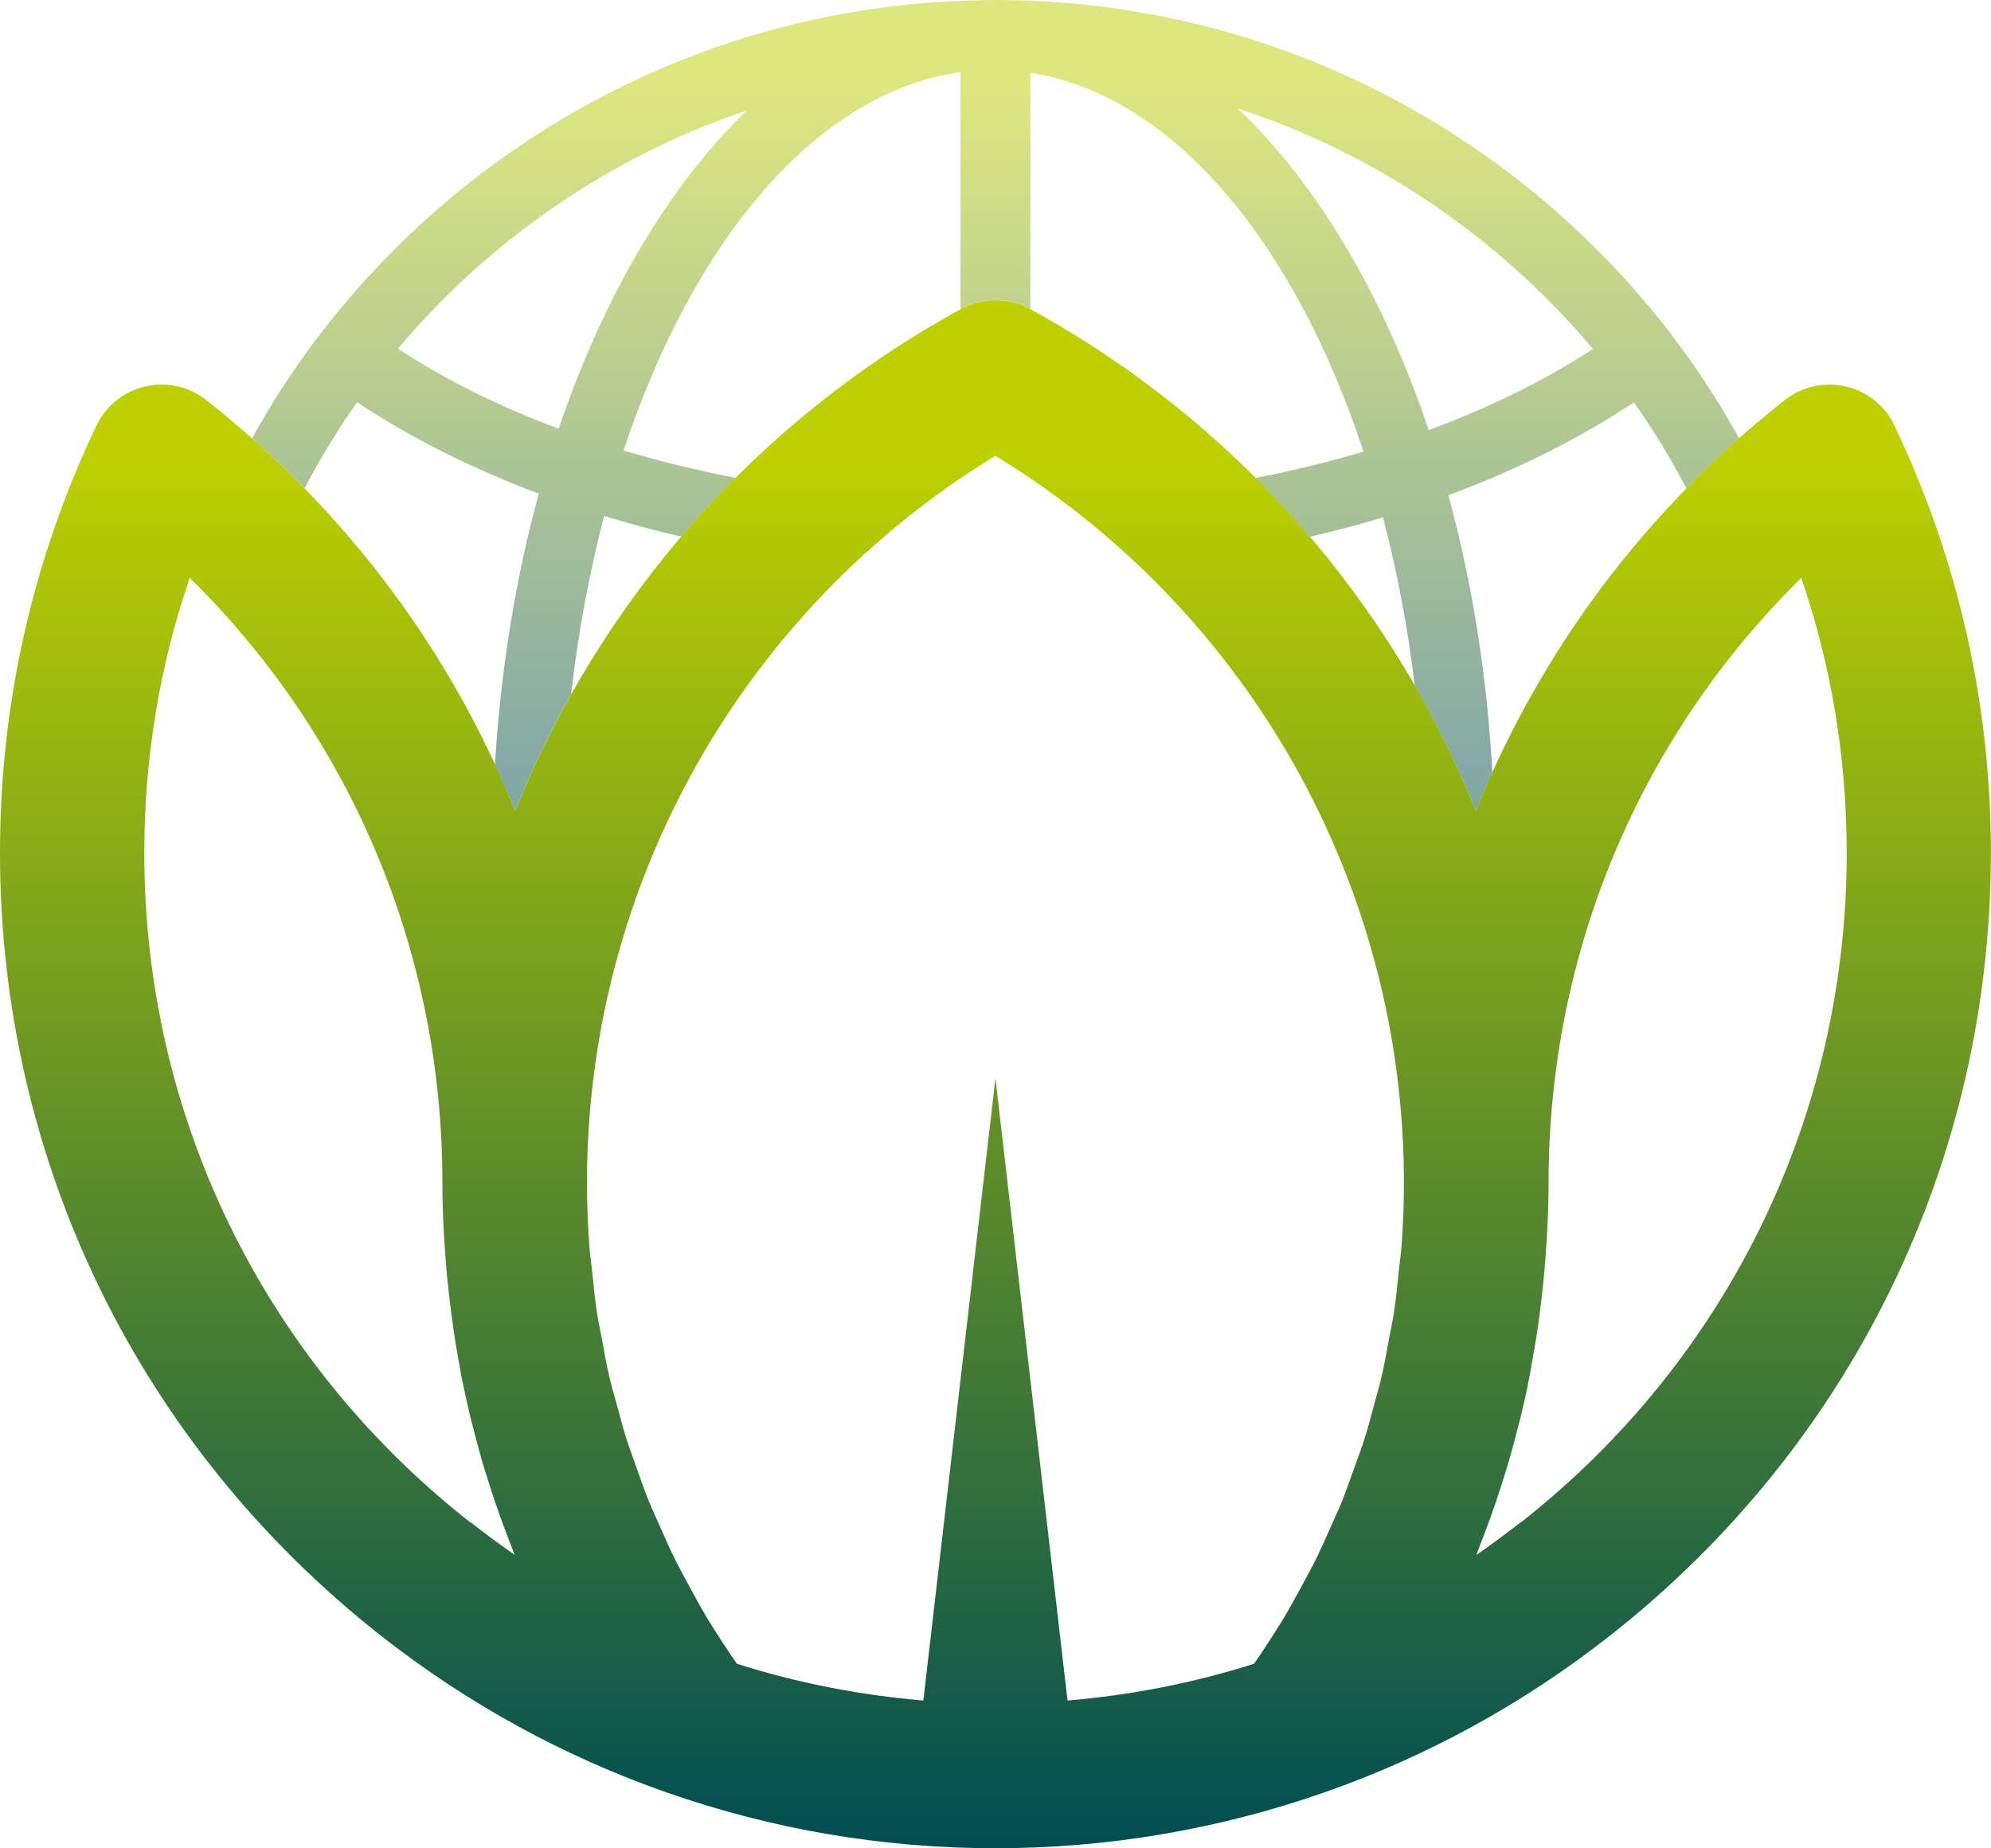 <?xml version="1.0" encoding="UTF-8"?><svg id="Layer_2" xmlns="http://www.w3.org/2000/svg" xmlns:xlink="http://www.w3.org/1999/xlink" viewBox="0 0 160.75 149.26"><defs><style>.cls-1{fill:url(#linear-gradient);opacity:.5;}.cls-1,.cls-2{stroke-width:0px;}.cls-2{fill:url(#linear-gradient-2);}</style><linearGradient id="linear-gradient" x1="80.37" y1="65.48" x2="80.37" y2="0" gradientUnits="userSpaceOnUse"><stop offset="0" stop-color="#004d52"/><stop offset=".9" stop-color="#bed000"/></linearGradient><linearGradient id="linear-gradient-2" x1="80.37" y1="149.26" x2="80.37" y2="24.24" gradientUnits="userSpaceOnUse"><stop offset="0" stop-color="#004d52"/><stop offset=".9" stop-color="#bed000"/></linearGradient></defs><g id="Layer_1-2"><path class="cls-1" d="m133.16,24.79C120.55,9.65,101.57,0,80.38,0h-.16c-.08,0-.17.01-.23.01-21.05.11-39.85,9.74-52.39,24.78-1.16,1.39-2.26,2.82-3.31,4.31-1.43,2.02-2.74,4.12-3.94,6.3,1.47,1.3,2.89,2.64,4.24,4.03,1.27-2.41,2.68-4.73,4.24-6.95,4.28,2.85,9.22,5.34,14.67,7.39-1.85,6.77-3.07,14.13-3.54,21.87.57,1.23,1.12,2.47,1.63,3.73,1.3-3.23,2.82-6.37,4.52-9.41.58-5.04,1.48-9.86,2.67-14.39,2.01.62,4.09,1.17,6.22,1.67,1.4-1.64,2.86-3.22,4.39-4.75-3.13-.61-6.15-1.35-9.04-2.21,5.66-17.09,15.64-28.95,27.2-30.55v19.13s.01,0,.02-.01c1.75-.95,3.85-.95,5.6,0,0,0,.01,0,.02,0V5.88c11.45,1.77,21.31,13.63,26.9,30.59-2.79.83-5.71,1.54-8.73,2.13,1.53,1.53,3,3.11,4.39,4.75,2.02-.47,3.99-.99,5.91-1.57,1.13,4.29,1.99,8.85,2.57,13.6,1.87,3.25,3.53,6.62,4.93,10.1.42-1.04.87-2.08,1.33-3.1-.43-7.93-1.66-15.46-3.55-22.39,5.59-2.07,10.63-4.6,14.98-7.5,1.56,2.22,2.97,4.54,4.24,6.95,1.36-1.39,2.78-2.73,4.25-4.04-1.2-2.18-2.51-4.28-3.94-6.3-1.05-1.48-2.13-2.92-3.3-4.31Zm-88.05,9.83c-4.86-1.8-9.21-3.99-12.98-6.46,7.38-8.76,17.08-15.5,28.15-19.23-6.31,6.1-11.56,15.01-15.17,25.69Zm70.24.11c-3.65-10.83-8.98-19.85-15.39-25.96,11.29,3.69,21.16,10.52,28.65,19.41-3.84,2.51-8.3,4.72-13.26,6.55Z"/><path class="cls-2" d="m152.97,34.38c-.76-1.6-2.21-2.77-3.93-3.17-1.72-.4-3.54,0-4.93,1.09-11.29,8.87-19.77,20.32-24.95,33.18-6.84-16.97-19.37-31.43-35.98-40.52-1.75-.95-3.85-.95-5.6,0-16.61,9.09-29.14,23.55-35.99,40.52-5.17-12.86-13.66-24.3-24.95-33.18-1.39-1.1-3.21-1.5-4.93-1.09-1.73.4-3.17,1.57-3.93,3.17C2.62,45.22,0,56.83,0,68.89c0,24.8,11.21,47.84,30.75,63.2h0c6.98,5.49,14.75,9.75,23.09,12.67,8.55,2.99,17.47,4.5,26.53,4.5s17.99-1.52,26.53-4.5c8.34-2.92,16.11-7.18,23.09-12.67h0c19.54-15.36,30.75-38.4,30.75-63.2,0-12.06-2.62-23.67-7.78-34.51Zm-72.6,2.43c20.42,12.45,32.98,34.65,32.98,58.7,0,1.79-.07,3.56-.21,5.33-.05.59-.14,1.17-.2,1.75-.12,1.17-.23,2.34-.41,3.5-.11.69-.26,1.37-.39,2.06-.19,1.04-.37,2.08-.61,3.1-.17.73-.39,1.44-.58,2.16-.26.97-.51,1.94-.82,2.9-.23.73-.51,1.45-.77,2.18-.33.92-.65,1.84-1.01,2.75-.3.73-.63,1.44-.95,2.16-.39.88-.78,1.76-1.21,2.63-.36.72-.75,1.42-1.13,2.12-.46.84-.91,1.68-1.4,2.5-.42.7-.87,1.39-1.31,2.07-.36.55-.72,1.1-1.1,1.64-4.9,1.56-9.95,2.54-15.06,2.97l-5.82-50.26-5.82,50.26c-5.1-.43-10.16-1.41-15.06-2.97-.37-.54-.74-1.09-1.1-1.64-.45-.69-.89-1.37-1.31-2.07-.49-.82-.95-1.66-1.4-2.5-.38-.71-.77-1.41-1.13-2.12-.43-.86-.82-1.75-1.21-2.63-.32-.72-.65-1.43-.95-2.16-.37-.91-.69-1.83-1.01-2.75-.26-.73-.53-1.45-.77-2.18-.3-.96-.55-1.93-.82-2.9-.19-.72-.41-1.43-.58-2.16-.24-1.02-.42-2.06-.61-3.1-.13-.69-.28-1.37-.39-2.06-.18-1.16-.29-2.33-.41-3.5-.06-.59-.15-1.16-.2-1.75-.13-1.76-.21-3.54-.21-5.33,0-24.05,12.56-46.25,32.98-58.7Zm-42.42,86.12h0c-16.71-13.14-26.3-32.84-26.3-54.04,0-7.66,1.23-15.11,3.67-22.23,13.05,12.86,20.4,30.27,20.4,48.84,0,1.2.03,2.4.09,3.59.02.38.04.76.07,1.14.05.82.1,1.64.18,2.45.04.43.08.86.13,1.29.08.78.18,1.56.28,2.33.06.42.11.83.17,1.24.13.88.28,1.76.44,2.63.05.29.1.58.15.87.23,1.15.48,2.29.75,3.43.07.29.15.58.23.87.22.85.44,1.7.68,2.54.12.41.24.81.37,1.21.23.74.46,1.47.71,2.2.14.41.28.82.43,1.23.27.76.56,1.51.85,2.26.1.26.19.52.29.77-1.22-.84-2.41-1.72-3.58-2.64Zm84.83,0h0c-1.17.92-2.37,1.8-3.58,2.64.1-.26.19-.52.29-.77.29-.75.58-1.5.85-2.26.15-.41.29-.82.43-1.23.25-.73.48-1.46.71-2.2.12-.4.25-.81.37-1.21.24-.84.47-1.69.68-2.54.07-.29.16-.58.23-.87.28-1.14.53-2.28.75-3.43.06-.29.1-.58.15-.86.16-.88.31-1.75.45-2.64.06-.41.12-.83.17-1.24.1-.78.2-1.56.28-2.34.05-.43.09-.86.13-1.29.07-.81.13-1.63.18-2.45.02-.38.05-.76.07-1.14.05-1.19.09-2.39.09-3.59,0-18.57,7.35-35.98,20.4-48.84,2.44,7.12,3.67,14.56,3.67,22.23,0,21.2-9.59,40.9-26.3,54.04Z"/></g></svg>